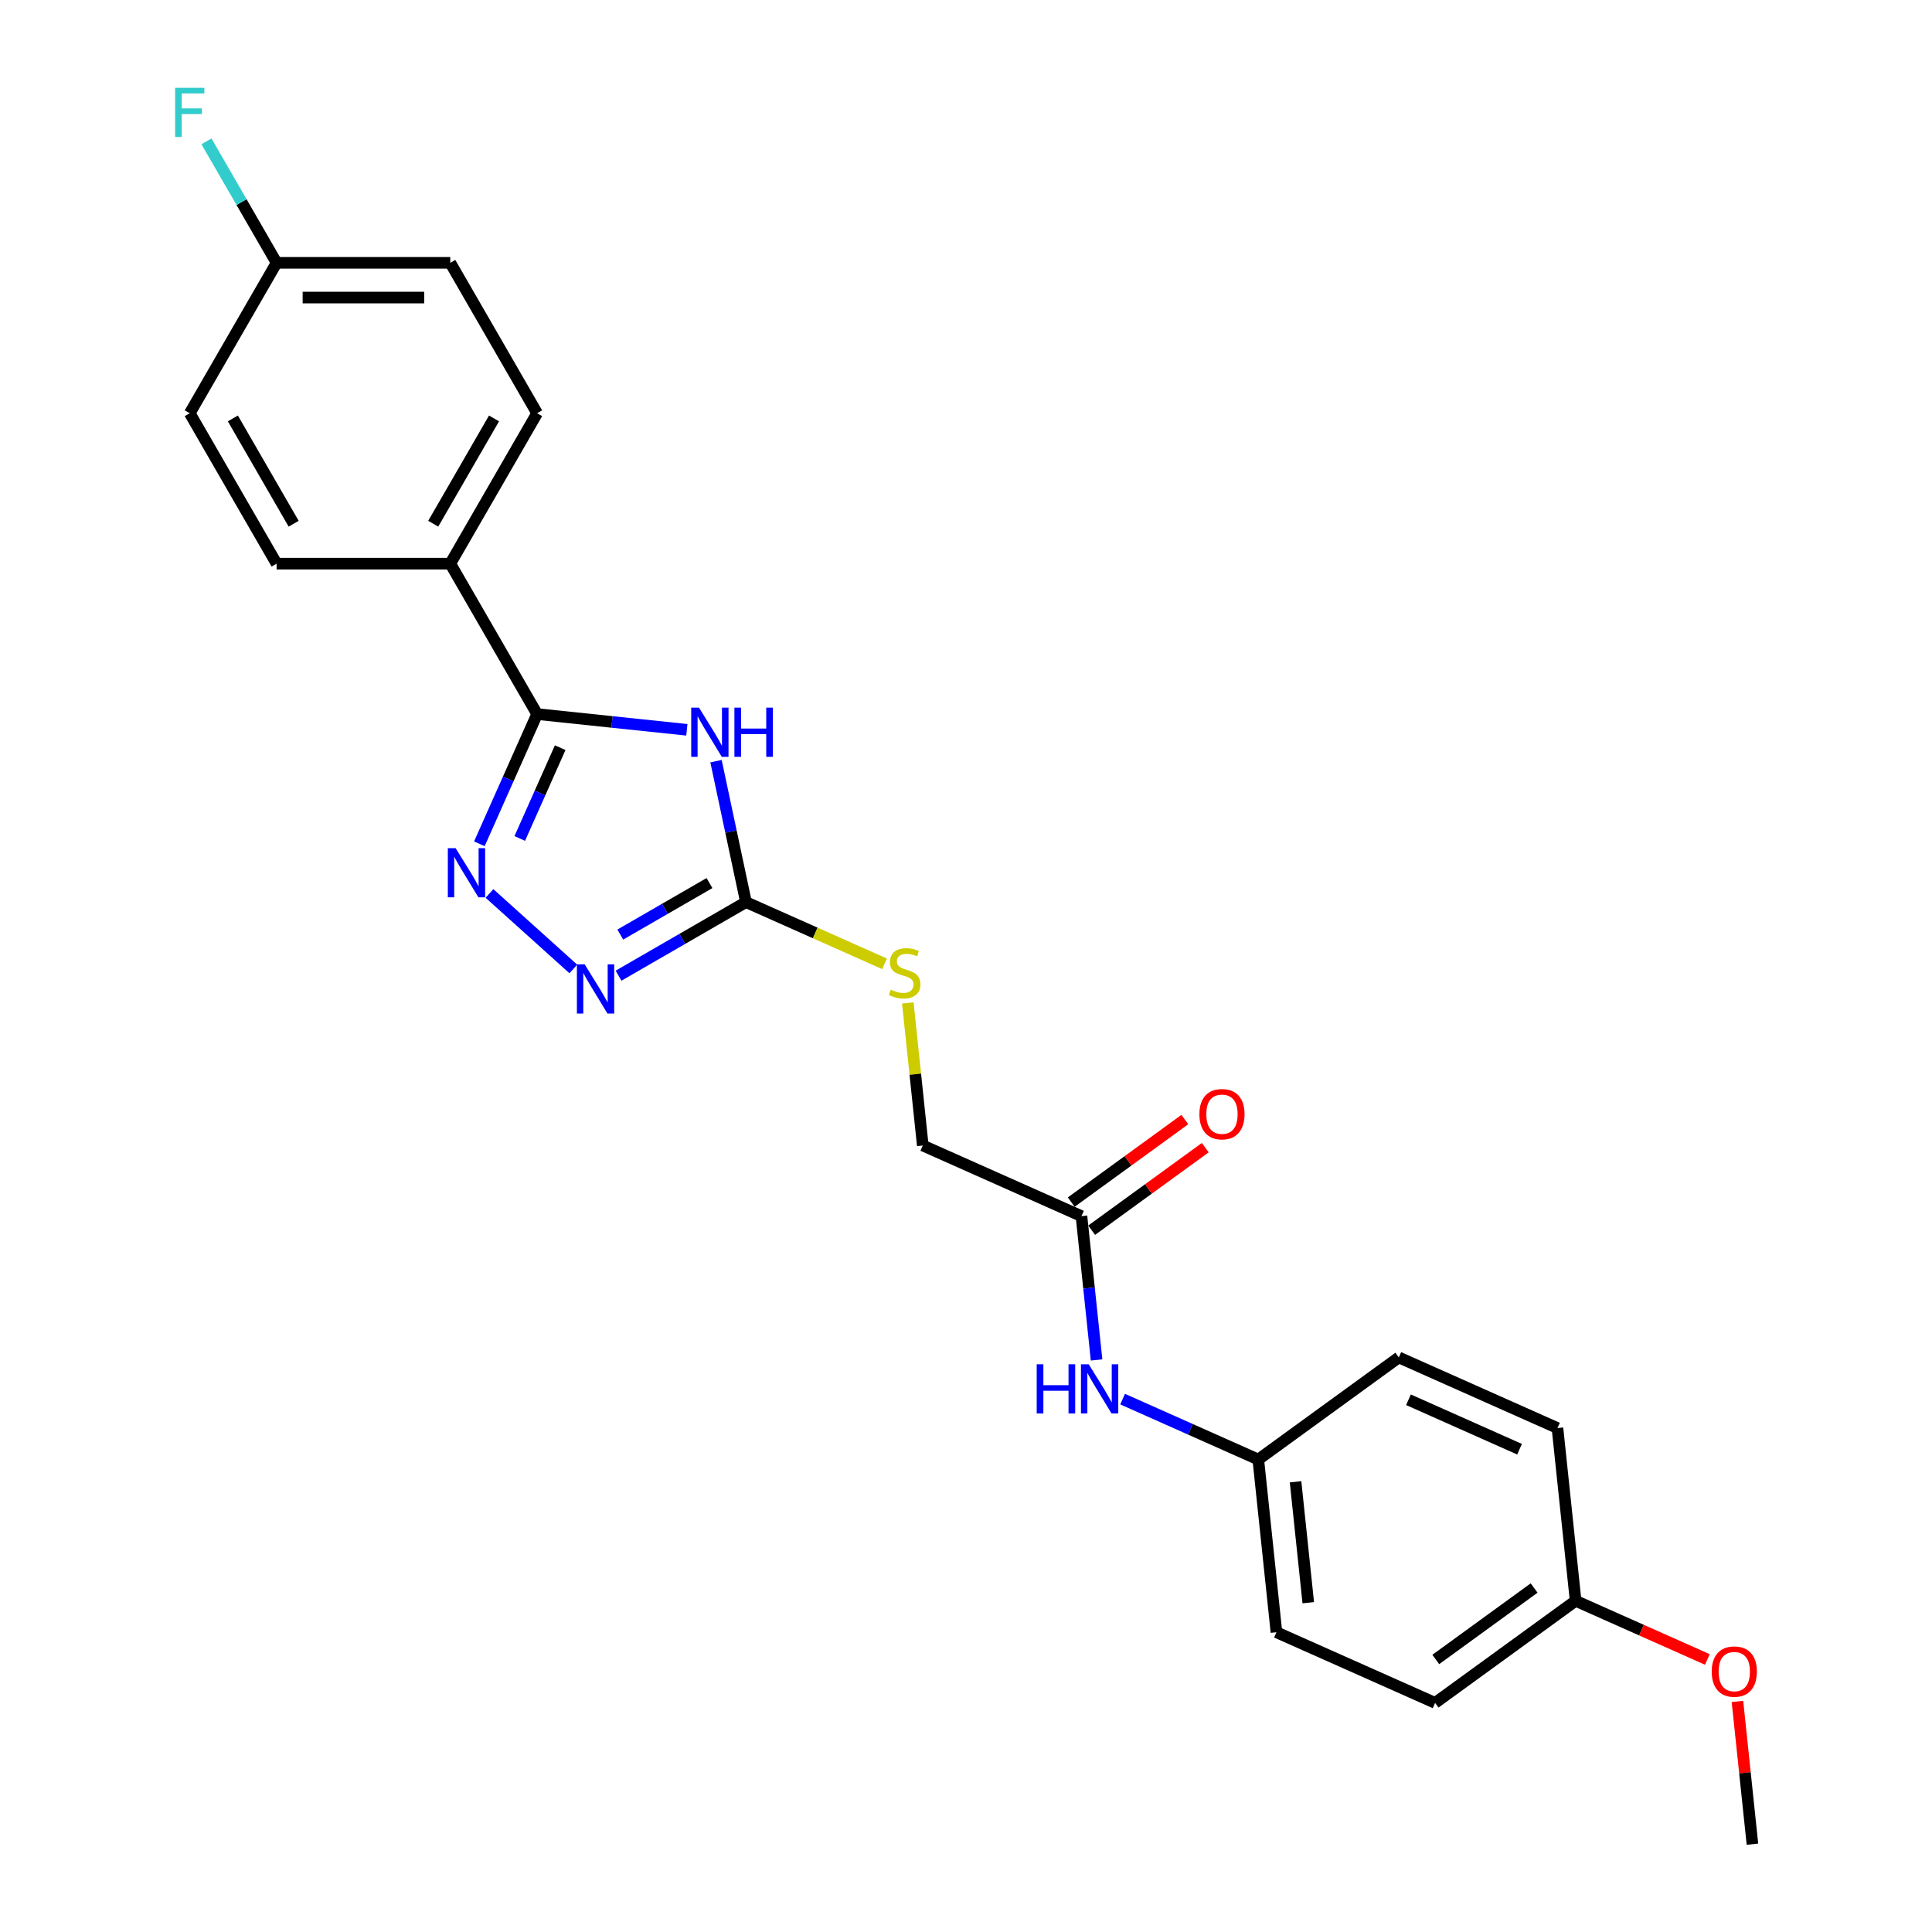 <?xml version='1.0' encoding='iso-8859-1'?>
<svg version='1.1' baseProfile='full'
              xmlns='http://www.w3.org/2000/svg'
                      xmlns:rdkit='http://www.rdkit.org/xml'
                      xmlns:xlink='http://www.w3.org/1999/xlink'
                  xml:space='preserve'
width='1000px' height='1000px' viewBox='0 0 1000 1000'>
<!-- END OF HEADER -->
<rect style='opacity:1.0;fill:#FFFFFF;stroke:none' width='1000' height='1000' x='0' y='0'> </rect>
<path class='bond-0' d='M 355.518,377.749 L 316.766,373.676' style='fill:none;fill-rule:evenodd;stroke:#0000FF;stroke-width:6px;stroke-linecap:butt;stroke-linejoin:miter;stroke-opacity:1' />
<path class='bond-0' d='M 316.766,373.676 L 278.014,369.603' style='fill:none;fill-rule:evenodd;stroke:#000000;stroke-width:6px;stroke-linecap:butt;stroke-linejoin:miter;stroke-opacity:1' />
<path class='bond-2' d='M 370.604,393.978 L 378.358,430.456' style='fill:none;fill-rule:evenodd;stroke:#0000FF;stroke-width:6px;stroke-linecap:butt;stroke-linejoin:miter;stroke-opacity:1' />
<path class='bond-2' d='M 378.358,430.456 L 386.112,466.935' style='fill:none;fill-rule:evenodd;stroke:#000000;stroke-width:6px;stroke-linecap:butt;stroke-linejoin:miter;stroke-opacity:1' />
<path class='bond-1' d='M 278.014,369.603 L 263.066,403.178' style='fill:none;fill-rule:evenodd;stroke:#000000;stroke-width:6px;stroke-linecap:butt;stroke-linejoin:miter;stroke-opacity:1' />
<path class='bond-1' d='M 263.066,403.178 L 248.117,436.753' style='fill:none;fill-rule:evenodd;stroke:#0000FF;stroke-width:6px;stroke-linecap:butt;stroke-linejoin:miter;stroke-opacity:1' />
<path class='bond-1' d='M 289.955,386.989 L 279.491,410.491' style='fill:none;fill-rule:evenodd;stroke:#000000;stroke-width:6px;stroke-linecap:butt;stroke-linejoin:miter;stroke-opacity:1' />
<path class='bond-1' d='M 279.491,410.491 L 269.027,433.994' style='fill:none;fill-rule:evenodd;stroke:#0000FF;stroke-width:6px;stroke-linecap:butt;stroke-linejoin:miter;stroke-opacity:1' />
<path class='bond-4' d='M 278.014,369.603 L 233.065,291.749' style='fill:none;fill-rule:evenodd;stroke:#000000;stroke-width:6px;stroke-linecap:butt;stroke-linejoin:miter;stroke-opacity:1' />
<path class='bond-24' d='M 253.352,462.447 L 296.755,501.528' style='fill:none;fill-rule:evenodd;stroke:#0000FF;stroke-width:6px;stroke-linecap:butt;stroke-linejoin:miter;stroke-opacity:1' />
<path class='bond-3' d='M 386.112,466.935 L 353.136,485.974' style='fill:none;fill-rule:evenodd;stroke:#000000;stroke-width:6px;stroke-linecap:butt;stroke-linejoin:miter;stroke-opacity:1' />
<path class='bond-3' d='M 353.136,485.974 L 320.16,505.012' style='fill:none;fill-rule:evenodd;stroke:#0000FF;stroke-width:6px;stroke-linecap:butt;stroke-linejoin:miter;stroke-opacity:1' />
<path class='bond-3' d='M 367.229,457.075 L 344.146,470.403' style='fill:none;fill-rule:evenodd;stroke:#000000;stroke-width:6px;stroke-linecap:butt;stroke-linejoin:miter;stroke-opacity:1' />
<path class='bond-3' d='M 344.146,470.403 L 321.062,483.73' style='fill:none;fill-rule:evenodd;stroke:#0000FF;stroke-width:6px;stroke-linecap:butt;stroke-linejoin:miter;stroke-opacity:1' />
<path class='bond-6' d='M 386.112,466.935 L 421.97,482.9' style='fill:none;fill-rule:evenodd;stroke:#000000;stroke-width:6px;stroke-linecap:butt;stroke-linejoin:miter;stroke-opacity:1' />
<path class='bond-6' d='M 421.97,482.9 L 457.828,498.865' style='fill:none;fill-rule:evenodd;stroke:#CCCC00;stroke-width:6px;stroke-linecap:butt;stroke-linejoin:miter;stroke-opacity:1' />
<path class='bond-9' d='M 233.065,291.749 L 278.014,213.894' style='fill:none;fill-rule:evenodd;stroke:#000000;stroke-width:6px;stroke-linecap:butt;stroke-linejoin:miter;stroke-opacity:1' />
<path class='bond-9' d='M 224.236,271.08 L 255.701,216.582' style='fill:none;fill-rule:evenodd;stroke:#000000;stroke-width:6px;stroke-linecap:butt;stroke-linejoin:miter;stroke-opacity:1' />
<path class='bond-10' d='M 233.065,291.749 L 143.166,291.749' style='fill:none;fill-rule:evenodd;stroke:#000000;stroke-width:6px;stroke-linecap:butt;stroke-linejoin:miter;stroke-opacity:1' />
<path class='bond-5' d='M 559.762,629.472 L 477.635,592.906' style='fill:none;fill-rule:evenodd;stroke:#000000;stroke-width:6px;stroke-linecap:butt;stroke-linejoin:miter;stroke-opacity:1' />
<path class='bond-7' d='M 559.762,629.472 L 563.674,666.686' style='fill:none;fill-rule:evenodd;stroke:#000000;stroke-width:6px;stroke-linecap:butt;stroke-linejoin:miter;stroke-opacity:1' />
<path class='bond-7' d='M 563.674,666.686 L 567.585,703.901' style='fill:none;fill-rule:evenodd;stroke:#0000FF;stroke-width:6px;stroke-linecap:butt;stroke-linejoin:miter;stroke-opacity:1' />
<path class='bond-8' d='M 565.046,636.745 L 594.444,615.386' style='fill:none;fill-rule:evenodd;stroke:#000000;stroke-width:6px;stroke-linecap:butt;stroke-linejoin:miter;stroke-opacity:1' />
<path class='bond-8' d='M 594.444,615.386 L 623.842,594.027' style='fill:none;fill-rule:evenodd;stroke:#FF0000;stroke-width:6px;stroke-linecap:butt;stroke-linejoin:miter;stroke-opacity:1' />
<path class='bond-8' d='M 554.478,622.199 L 583.876,600.84' style='fill:none;fill-rule:evenodd;stroke:#000000;stroke-width:6px;stroke-linecap:butt;stroke-linejoin:miter;stroke-opacity:1' />
<path class='bond-8' d='M 583.876,600.84 L 613.274,579.481' style='fill:none;fill-rule:evenodd;stroke:#FF0000;stroke-width:6px;stroke-linecap:butt;stroke-linejoin:miter;stroke-opacity:1' />
<path class='bond-11' d='M 469.881,519.124 L 473.758,556.015' style='fill:none;fill-rule:evenodd;stroke:#CCCC00;stroke-width:6px;stroke-linecap:butt;stroke-linejoin:miter;stroke-opacity:1' />
<path class='bond-11' d='M 473.758,556.015 L 477.635,592.906' style='fill:none;fill-rule:evenodd;stroke:#000000;stroke-width:6px;stroke-linecap:butt;stroke-linejoin:miter;stroke-opacity:1' />
<path class='bond-12' d='M 581.062,724.178 L 616.174,739.81' style='fill:none;fill-rule:evenodd;stroke:#0000FF;stroke-width:6px;stroke-linecap:butt;stroke-linejoin:miter;stroke-opacity:1' />
<path class='bond-12' d='M 616.174,739.81 L 651.286,755.443' style='fill:none;fill-rule:evenodd;stroke:#000000;stroke-width:6px;stroke-linecap:butt;stroke-linejoin:miter;stroke-opacity:1' />
<path class='bond-15' d='M 278.014,213.894 L 233.065,136.039' style='fill:none;fill-rule:evenodd;stroke:#000000;stroke-width:6px;stroke-linecap:butt;stroke-linejoin:miter;stroke-opacity:1' />
<path class='bond-16' d='M 143.166,291.749 L 98.216,213.894' style='fill:none;fill-rule:evenodd;stroke:#000000;stroke-width:6px;stroke-linecap:butt;stroke-linejoin:miter;stroke-opacity:1' />
<path class='bond-16' d='M 151.994,271.08 L 120.53,216.582' style='fill:none;fill-rule:evenodd;stroke:#000000;stroke-width:6px;stroke-linecap:butt;stroke-linejoin:miter;stroke-opacity:1' />
<path class='bond-18' d='M 651.286,755.443 L 724.016,702.602' style='fill:none;fill-rule:evenodd;stroke:#000000;stroke-width:6px;stroke-linecap:butt;stroke-linejoin:miter;stroke-opacity:1' />
<path class='bond-19' d='M 651.286,755.443 L 660.683,844.85' style='fill:none;fill-rule:evenodd;stroke:#000000;stroke-width:6px;stroke-linecap:butt;stroke-linejoin:miter;stroke-opacity:1' />
<path class='bond-19' d='M 670.577,766.975 L 677.155,829.559' style='fill:none;fill-rule:evenodd;stroke:#000000;stroke-width:6px;stroke-linecap:butt;stroke-linejoin:miter;stroke-opacity:1' />
<path class='bond-13' d='M 143.166,136.039 L 98.216,213.894' style='fill:none;fill-rule:evenodd;stroke:#000000;stroke-width:6px;stroke-linecap:butt;stroke-linejoin:miter;stroke-opacity:1' />
<path class='bond-17' d='M 143.166,136.039 L 125.015,104.6' style='fill:none;fill-rule:evenodd;stroke:#000000;stroke-width:6px;stroke-linecap:butt;stroke-linejoin:miter;stroke-opacity:1' />
<path class='bond-17' d='M 125.015,104.6 L 106.863,73.161' style='fill:none;fill-rule:evenodd;stroke:#33CCCC;stroke-width:6px;stroke-linecap:butt;stroke-linejoin:miter;stroke-opacity:1' />
<path class='bond-25' d='M 143.166,136.039 L 233.065,136.039' style='fill:none;fill-rule:evenodd;stroke:#000000;stroke-width:6px;stroke-linecap:butt;stroke-linejoin:miter;stroke-opacity:1' />
<path class='bond-25' d='M 156.651,154.019 L 219.58,154.019' style='fill:none;fill-rule:evenodd;stroke:#000000;stroke-width:6px;stroke-linecap:butt;stroke-linejoin:miter;stroke-opacity:1' />
<path class='bond-14' d='M 815.54,828.574 L 742.81,881.415' style='fill:none;fill-rule:evenodd;stroke:#000000;stroke-width:6px;stroke-linecap:butt;stroke-linejoin:miter;stroke-opacity:1' />
<path class='bond-14' d='M 794.062,821.954 L 743.151,858.943' style='fill:none;fill-rule:evenodd;stroke:#000000;stroke-width:6px;stroke-linecap:butt;stroke-linejoin:miter;stroke-opacity:1' />
<path class='bond-22' d='M 815.54,828.574 L 849.636,843.754' style='fill:none;fill-rule:evenodd;stroke:#000000;stroke-width:6px;stroke-linecap:butt;stroke-linejoin:miter;stroke-opacity:1' />
<path class='bond-22' d='M 849.636,843.754 L 883.732,858.935' style='fill:none;fill-rule:evenodd;stroke:#FF0000;stroke-width:6px;stroke-linecap:butt;stroke-linejoin:miter;stroke-opacity:1' />
<path class='bond-26' d='M 815.54,828.574 L 806.143,739.167' style='fill:none;fill-rule:evenodd;stroke:#000000;stroke-width:6px;stroke-linecap:butt;stroke-linejoin:miter;stroke-opacity:1' />
<path class='bond-21' d='M 724.016,702.602 L 806.143,739.167' style='fill:none;fill-rule:evenodd;stroke:#000000;stroke-width:6px;stroke-linecap:butt;stroke-linejoin:miter;stroke-opacity:1' />
<path class='bond-21' d='M 729.022,724.512 L 786.511,750.108' style='fill:none;fill-rule:evenodd;stroke:#000000;stroke-width:6px;stroke-linecap:butt;stroke-linejoin:miter;stroke-opacity:1' />
<path class='bond-20' d='M 660.683,844.85 L 742.81,881.415' style='fill:none;fill-rule:evenodd;stroke:#000000;stroke-width:6px;stroke-linecap:butt;stroke-linejoin:miter;stroke-opacity:1' />
<path class='bond-23' d='M 899.297,880.656 L 903.18,917.6' style='fill:none;fill-rule:evenodd;stroke:#FF0000;stroke-width:6px;stroke-linecap:butt;stroke-linejoin:miter;stroke-opacity:1' />
<path class='bond-23' d='M 903.18,917.6 L 907.063,954.545' style='fill:none;fill-rule:evenodd;stroke:#000000;stroke-width:6px;stroke-linecap:butt;stroke-linejoin:miter;stroke-opacity:1' />
<path  class='atom-0' d='M 361.793 366.271
L 370.136 379.756
Q 370.963 381.086, 372.293 383.495
Q 373.624 385.905, 373.696 386.048
L 373.696 366.271
L 377.076 366.271
L 377.076 391.73
L 373.588 391.73
L 364.634 376.987
Q 363.591 375.261, 362.476 373.283
Q 361.397 371.305, 361.074 370.694
L 361.074 391.73
L 357.765 391.73
L 357.765 366.271
L 361.793 366.271
' fill='#0000FF'/>
<path  class='atom-0' d='M 380.132 366.271
L 383.584 366.271
L 383.584 377.095
L 396.602 377.095
L 396.602 366.271
L 400.054 366.271
L 400.054 391.73
L 396.602 391.73
L 396.602 379.971
L 383.584 379.971
L 383.584 391.73
L 380.132 391.73
L 380.132 366.271
' fill='#0000FF'/>
<path  class='atom-2' d='M 235.821 439
L 244.164 452.485
Q 244.991 453.816, 246.321 456.225
Q 247.652 458.634, 247.724 458.778
L 247.724 439
L 251.104 439
L 251.104 464.46
L 247.616 464.46
L 238.662 449.716
Q 237.619 447.99, 236.505 446.013
Q 235.426 444.035, 235.102 443.423
L 235.102 464.46
L 231.794 464.46
L 231.794 439
L 235.821 439
' fill='#0000FF'/>
<path  class='atom-4' d='M 302.629 499.155
L 310.972 512.639
Q 311.799 513.97, 313.129 516.379
Q 314.46 518.789, 314.532 518.932
L 314.532 499.155
L 317.912 499.155
L 317.912 524.614
L 314.424 524.614
L 305.47 509.871
Q 304.427 508.144, 303.312 506.167
Q 302.234 504.189, 301.91 503.578
L 301.91 524.614
L 298.602 524.614
L 298.602 499.155
L 302.629 499.155
' fill='#0000FF'/>
<path  class='atom-7' d='M 461.047 512.238
Q 461.334 512.346, 462.521 512.85
Q 463.708 513.353, 465.002 513.677
Q 466.333 513.964, 467.627 513.964
Q 470.036 513.964, 471.439 512.814
Q 472.841 511.627, 472.841 509.577
Q 472.841 508.175, 472.122 507.312
Q 471.439 506.449, 470.36 505.981
Q 469.281 505.514, 467.483 504.974
Q 465.218 504.291, 463.851 503.644
Q 462.521 502.997, 461.55 501.63
Q 460.615 500.264, 460.615 497.962
Q 460.615 494.762, 462.773 492.784
Q 464.966 490.806, 469.281 490.806
Q 472.23 490.806, 475.574 492.209
L 474.747 494.978
Q 471.691 493.719, 469.389 493.719
Q 466.908 493.719, 465.541 494.762
Q 464.175 495.769, 464.211 497.531
Q 464.211 498.897, 464.894 499.724
Q 465.613 500.551, 466.62 501.019
Q 467.663 501.486, 469.389 502.026
Q 471.691 502.745, 473.057 503.464
Q 474.424 504.183, 475.394 505.658
Q 476.401 507.096, 476.401 509.577
Q 476.401 513.101, 474.028 515.007
Q 471.691 516.877, 467.771 516.877
Q 465.506 516.877, 463.779 516.374
Q 462.089 515.906, 460.076 515.079
L 461.047 512.238
' fill='#CCCC00'/>
<path  class='atom-8' d='M 536.598 706.148
L 540.05 706.148
L 540.05 716.972
L 553.067 716.972
L 553.067 706.148
L 556.519 706.148
L 556.519 731.608
L 553.067 731.608
L 553.067 719.849
L 540.05 719.849
L 540.05 731.608
L 536.598 731.608
L 536.598 706.148
' fill='#0000FF'/>
<path  class='atom-8' d='M 563.532 706.148
L 571.874 719.633
Q 572.701 720.964, 574.032 723.373
Q 575.362 725.782, 575.434 725.926
L 575.434 706.148
L 578.814 706.148
L 578.814 731.608
L 575.326 731.608
L 566.372 716.864
Q 565.33 715.138, 564.215 713.161
Q 563.136 711.183, 562.812 710.572
L 562.812 731.608
L 559.504 731.608
L 559.504 706.148
L 563.532 706.148
' fill='#0000FF'/>
<path  class='atom-9' d='M 620.805 576.702
Q 620.805 570.589, 623.826 567.173
Q 626.846 563.757, 632.492 563.757
Q 638.138 563.757, 641.158 567.173
Q 644.179 570.589, 644.179 576.702
Q 644.179 582.887, 641.122 586.411
Q 638.066 589.899, 632.492 589.899
Q 626.882 589.899, 623.826 586.411
Q 620.805 582.923, 620.805 576.702
M 632.492 587.023
Q 636.376 587.023, 638.461 584.434
Q 640.583 581.809, 640.583 576.702
Q 640.583 571.704, 638.461 569.187
Q 636.376 566.634, 632.492 566.634
Q 628.608 566.634, 626.487 569.151
Q 624.401 571.668, 624.401 576.702
Q 624.401 581.845, 626.487 584.434
Q 628.608 587.023, 632.492 587.023
' fill='#FF0000'/>
<path  class='atom-18' d='M 90.647 45.455
L 105.786 45.455
L 105.786 48.367
L 94.063 48.367
L 94.063 56.099
L 104.491 56.099
L 104.491 59.047
L 94.063 59.047
L 94.063 70.914
L 90.647 70.914
L 90.647 45.455
' fill='#33CCCC'/>
<path  class='atom-23' d='M 885.98 865.211
Q 885.98 859.098, 889 855.682
Q 892.021 852.265, 897.666 852.265
Q 903.312 852.265, 906.333 855.682
Q 909.353 859.098, 909.353 865.211
Q 909.353 871.396, 906.297 874.92
Q 903.24 878.408, 897.666 878.408
Q 892.057 878.408, 889 874.92
Q 885.98 871.432, 885.98 865.211
M 897.666 875.531
Q 901.55 875.531, 903.636 872.942
Q 905.757 870.317, 905.757 865.211
Q 905.757 860.213, 903.636 857.695
Q 901.55 855.142, 897.666 855.142
Q 893.783 855.142, 891.661 857.659
Q 889.575 860.177, 889.575 865.211
Q 889.575 870.353, 891.661 872.942
Q 893.783 875.531, 897.666 875.531
' fill='#FF0000'/>
</svg>

